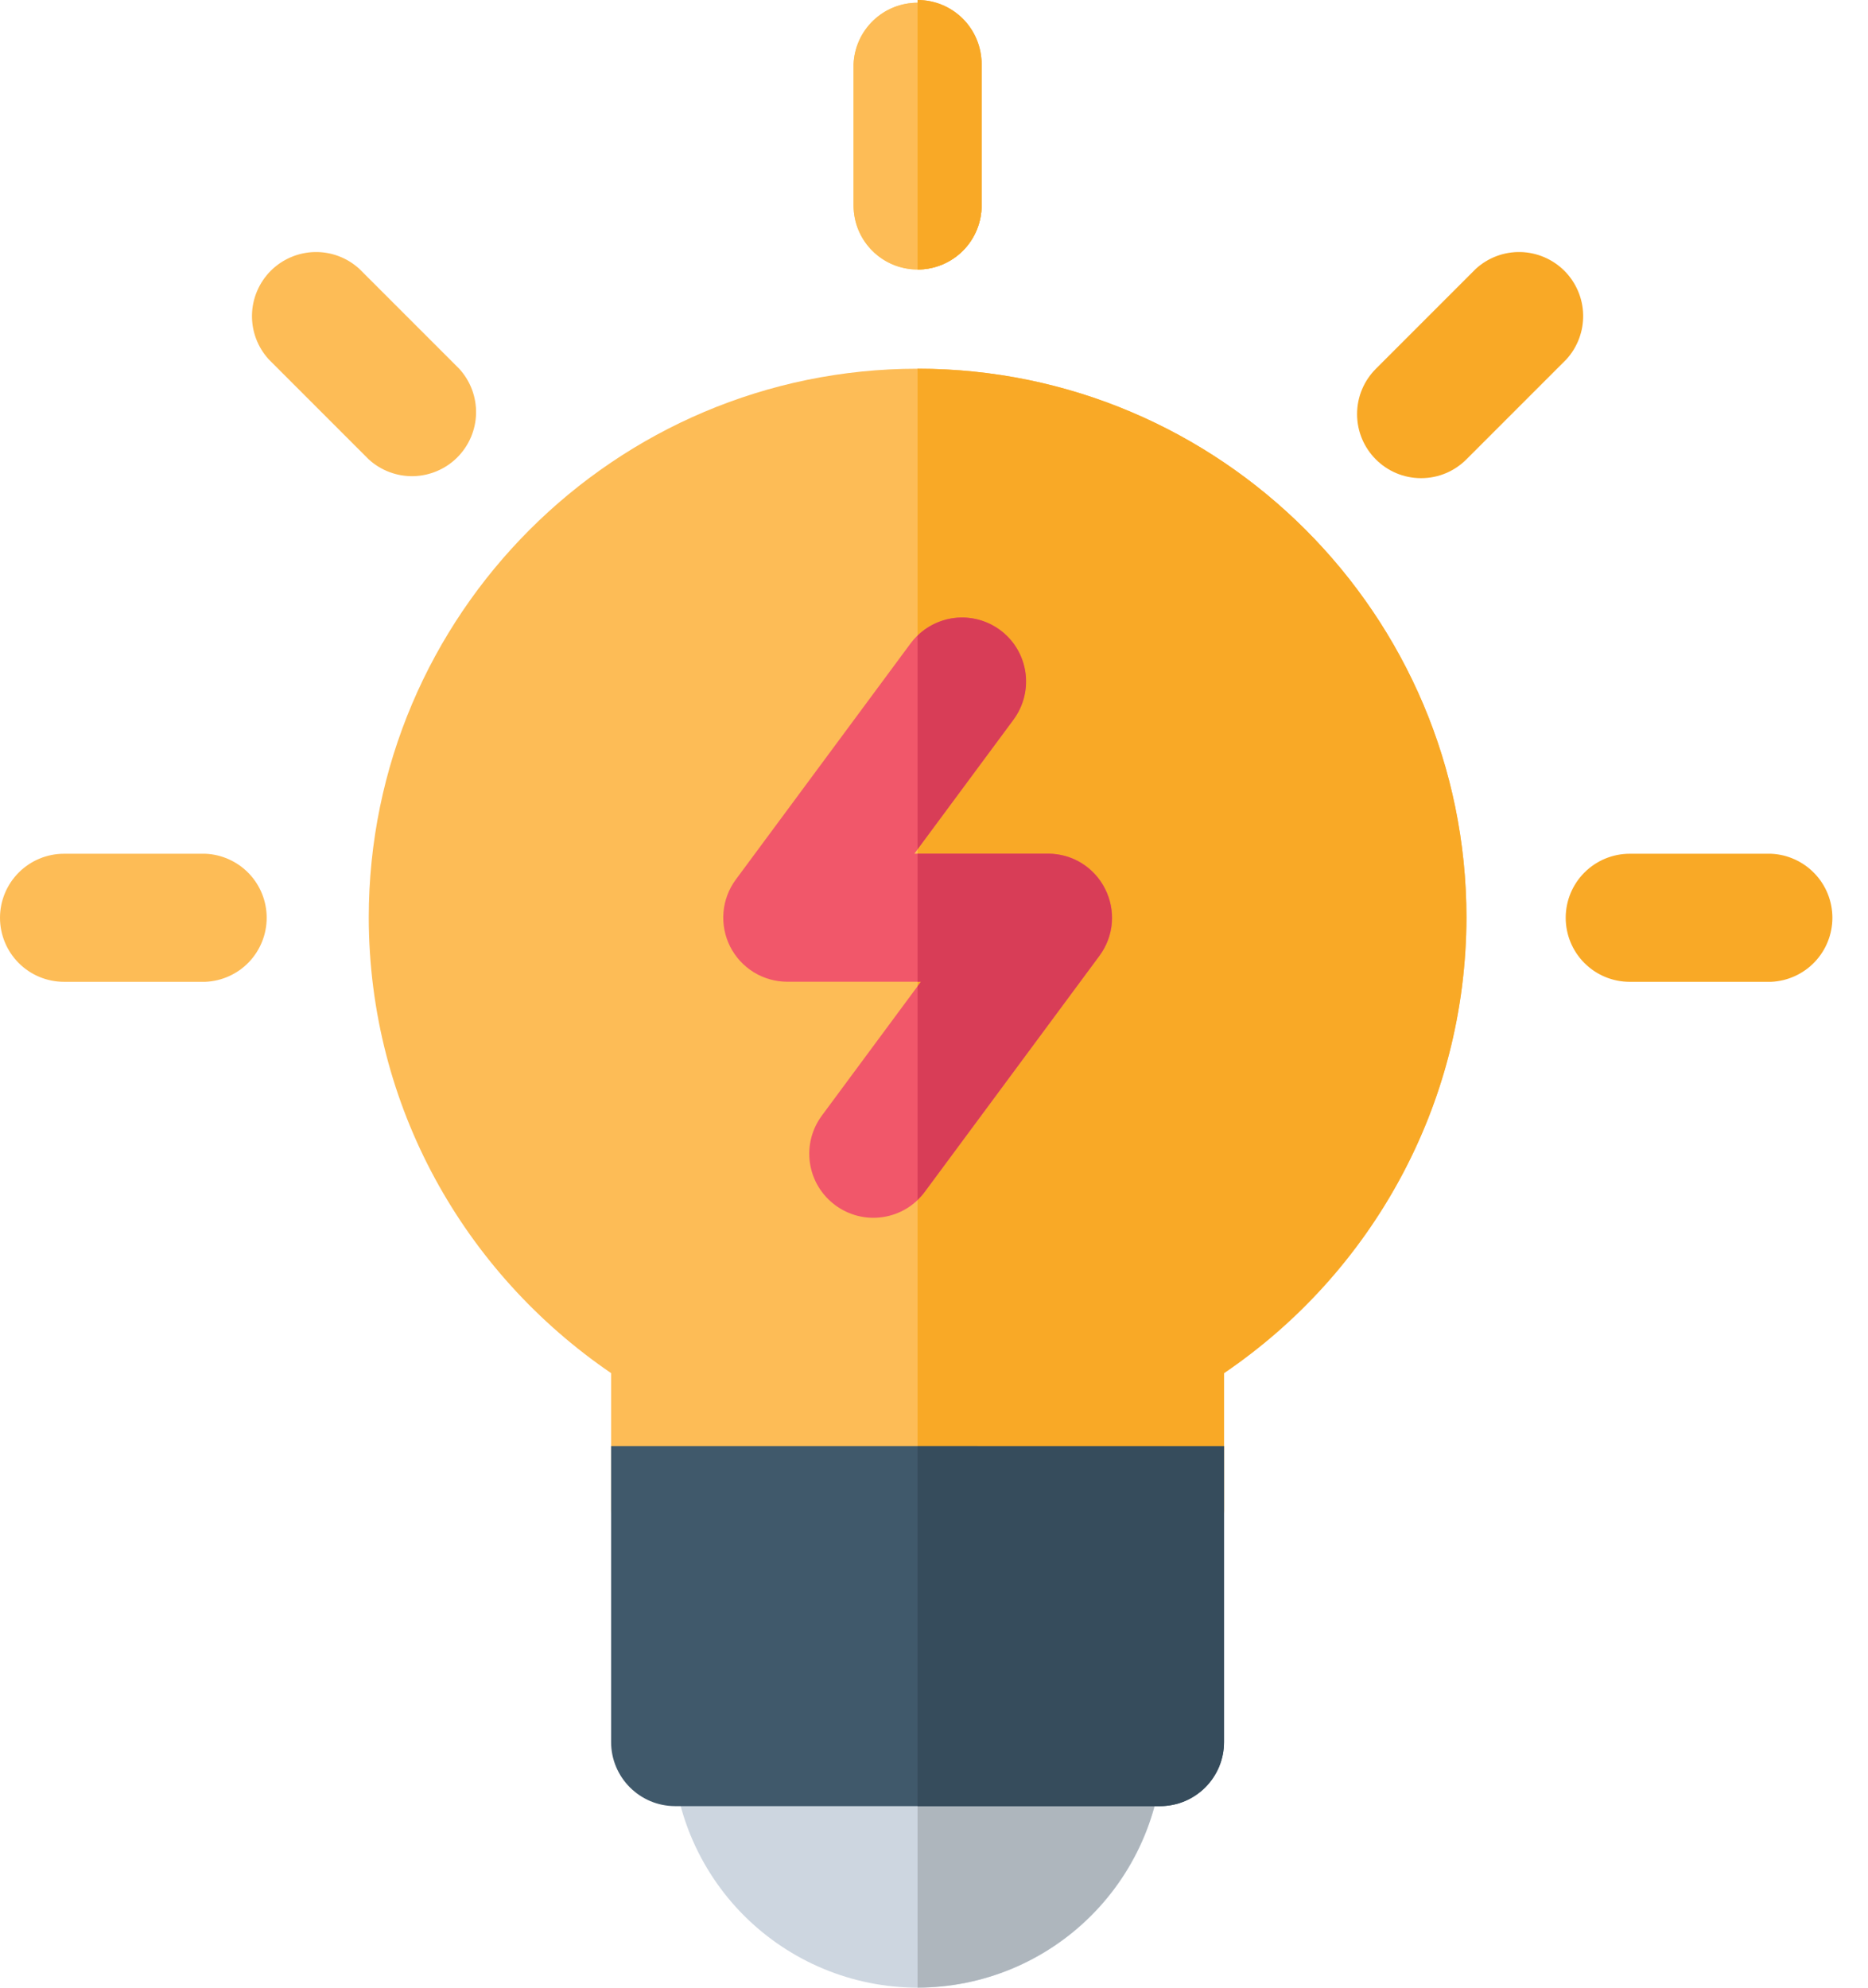 <svg width="47" height="50" viewBox="0 0 47 50" fill="none" xmlns="http://www.w3.org/2000/svg">
<path d="M29.187 39.599H16.988C16.098 39.599 15.376 38.877 15.376 37.988V34.541C11.682 32.019 9.287 27.832 9.278 23.085V23.084C9.278 15.47 15.473 9.275 23.087 9.275C30.701 9.275 36.896 15.47 36.896 23.084C36.891 25.346 36.333 27.573 35.27 29.57C34.207 31.567 32.672 33.274 30.797 34.541V37.988C30.797 38.879 30.077 39.6 29.187 39.6V39.599Z" fill="#FDBC56"/>
<path d="M23.086 9.275V39.599H29.186C30.077 39.599 30.797 38.877 30.797 37.986V34.541C34.491 32.019 36.886 27.832 36.897 23.085V23.084C36.897 15.47 30.702 9.275 23.088 9.275H23.086Z" fill="#F9A926"/>
<path d="M23.087 50C21.45 49.998 19.88 49.346 18.722 48.189C17.564 47.031 16.913 45.461 16.911 43.824C16.911 42.933 17.631 42.211 18.521 42.211H27.656C28.546 42.211 29.268 42.933 29.268 43.824C29.266 45.462 28.614 47.032 27.456 48.19C26.297 49.348 24.727 49.999 23.089 50H23.087Z" fill="#CDD6E0"/>
<path d="M27.654 42.21H23.086V49.998C24.724 49.996 26.294 49.345 27.451 48.187C28.609 47.029 29.261 45.459 29.263 43.822C29.263 42.931 28.543 42.21 27.652 42.21H27.654Z" fill="#AEB6BD"/>
<path d="M21.015 30.316C20.845 30.19 20.701 30.032 20.591 29.85C20.482 29.669 20.41 29.467 20.379 29.258C20.348 29.048 20.359 28.834 20.41 28.629C20.462 28.423 20.554 28.23 20.681 28.06L20.677 28.065L23.17 24.696H19.807C19.509 24.695 19.217 24.612 18.963 24.456C18.71 24.299 18.505 24.076 18.37 23.81C18.236 23.544 18.178 23.245 18.203 22.948C18.228 22.651 18.335 22.367 18.512 22.127L22.907 16.19C23.108 15.916 23.39 15.713 23.714 15.61C24.037 15.507 24.385 15.508 24.708 15.615C25.03 15.721 25.311 15.926 25.509 16.202C25.708 16.477 25.814 16.808 25.813 17.148C25.813 17.509 25.695 17.842 25.494 18.11L25.498 18.106L23.006 21.474H26.369C27.691 21.474 28.449 22.984 27.663 24.043L23.27 29.98C23.144 30.151 22.985 30.295 22.804 30.404C22.622 30.513 22.421 30.585 22.211 30.616C22.001 30.647 21.788 30.637 21.582 30.585C21.377 30.533 21.183 30.441 21.013 30.315L21.018 30.318L21.015 30.316Z" fill="#F1576A"/>
<path d="M23.087 6.779C22.196 6.779 21.476 6.058 21.476 5.167V1.611C21.494 1.196 21.672 0.804 21.972 0.517C22.272 0.229 22.671 0.069 23.086 0.069C23.502 0.068 23.901 0.228 24.201 0.516C24.502 0.803 24.679 1.194 24.698 1.609V5.169C24.698 5.38 24.657 5.59 24.576 5.785C24.495 5.981 24.376 6.158 24.227 6.308C24.077 6.458 23.899 6.576 23.704 6.657C23.508 6.738 23.299 6.78 23.087 6.779Z" fill="#FFD15C"/>
<path d="M5.169 24.698H1.611C1.184 24.698 0.774 24.528 0.472 24.226C0.17 23.924 0 23.514 0 23.087C0 22.66 0.17 22.25 0.472 21.948C0.774 21.646 1.184 21.476 1.611 21.476H5.169C5.584 21.494 5.975 21.672 6.263 21.972C6.55 22.272 6.71 22.671 6.71 23.087C6.71 23.502 6.55 23.901 6.263 24.202C5.975 24.502 5.584 24.679 5.169 24.698ZM9.278 11.556L6.762 9.04C6.482 8.734 6.331 8.331 6.34 7.916C6.35 7.501 6.519 7.106 6.812 6.812C7.106 6.519 7.501 6.35 7.916 6.34C8.331 6.331 8.734 6.482 9.04 6.762L11.556 9.278C11.836 9.584 11.987 9.987 11.978 10.402C11.969 10.817 11.799 11.212 11.506 11.506C11.212 11.799 10.817 11.968 10.402 11.978C9.987 11.987 9.584 11.836 9.278 11.556ZM23.087 6.779C22.196 6.779 21.476 6.058 21.476 5.167V1.611C21.494 1.196 21.672 0.804 21.971 0.517C22.271 0.229 22.671 0.069 23.086 0.069C23.501 0.068 23.901 0.228 24.201 0.516C24.501 0.803 24.679 1.194 24.698 1.609V5.169C24.698 5.38 24.656 5.59 24.576 5.785C24.495 5.981 24.376 6.158 24.226 6.308C24.077 6.458 23.899 6.576 23.703 6.657C23.508 6.738 23.298 6.78 23.087 6.779Z" fill="#FDBC56"/>
<path d="M29.186 45.433H16.988C16.098 45.433 15.376 44.711 15.376 43.821V36.377H30.797V43.821C30.797 44.711 30.077 45.433 29.186 45.433Z" fill="#40596B"/>
<path d="M23.086 36.377V45.433H29.186C29.398 45.433 29.607 45.392 29.803 45.311C29.998 45.23 30.176 45.111 30.326 44.962C30.475 44.812 30.594 44.634 30.675 44.439C30.756 44.243 30.797 44.034 30.797 43.822V36.379L23.086 36.377Z" fill="#364C5C"/>
<path d="M25.497 18.106C25.739 17.781 25.85 17.378 25.808 16.975C25.766 16.573 25.574 16.201 25.27 15.934C24.965 15.667 24.572 15.524 24.167 15.534C23.763 15.544 23.377 15.707 23.086 15.989V21.362L25.497 18.106ZM26.366 21.474H23.086V24.696H23.171L23.086 24.81V30.183C23.151 30.121 23.211 30.055 23.266 29.98L27.661 24.043C27.839 23.803 27.946 23.519 27.971 23.222C27.996 22.924 27.939 22.626 27.804 22.36C27.67 22.093 27.465 21.87 27.211 21.713C26.957 21.557 26.664 21.474 26.366 21.474Z" fill="#D83D57"/>
<path d="M23.086 7.59278e-07V6.779C23.298 6.78 23.508 6.738 23.703 6.657C23.899 6.576 24.076 6.458 24.226 6.308C24.376 6.158 24.494 5.981 24.575 5.785C24.656 5.59 24.698 5.38 24.697 5.169V1.611C24.698 1.399 24.656 1.19 24.575 0.994C24.494 0.799 24.376 0.621 24.226 0.471C24.076 0.322 23.899 0.203 23.703 0.122C23.508 0.041 23.298 -0 23.086 7.59278e-07Z" fill="#F8B64C"/>
<path d="M23.086 7.59279e-07V6.779C23.298 6.78 23.508 6.738 23.703 6.657C23.899 6.576 24.076 6.458 24.226 6.308C24.376 6.158 24.494 5.981 24.575 5.785C24.656 5.59 24.698 5.38 24.697 5.169V1.611C24.698 1.399 24.656 1.19 24.575 0.994C24.494 0.799 24.376 0.621 24.226 0.471C24.076 0.322 23.899 0.203 23.703 0.122C23.508 0.041 23.298 -0 23.086 7.59279e-07ZM44.562 24.698H41.005C40.577 24.698 40.168 24.528 39.866 24.226C39.563 23.924 39.394 23.514 39.394 23.087C39.394 22.66 39.563 22.25 39.866 21.948C40.168 21.646 40.577 21.476 41.005 21.476H44.562C44.977 21.494 45.369 21.672 45.656 21.972C45.944 22.272 46.104 22.671 46.104 23.087C46.104 23.502 45.944 23.901 45.656 24.202C45.369 24.502 44.977 24.679 44.562 24.698ZM34.617 11.556C34.325 11.264 34.145 10.862 34.145 10.417C34.145 9.972 34.325 9.57 34.617 9.278L37.133 6.762C37.439 6.482 37.842 6.331 38.257 6.34C38.672 6.35 39.067 6.519 39.361 6.812C39.654 7.106 39.824 7.501 39.833 7.916C39.842 8.331 39.691 8.734 39.411 9.04L36.895 11.556C36.603 11.848 36.202 12.028 35.756 12.028C35.311 12.028 34.908 11.848 34.617 11.556Z" fill="#F9A926"/>
</svg>

